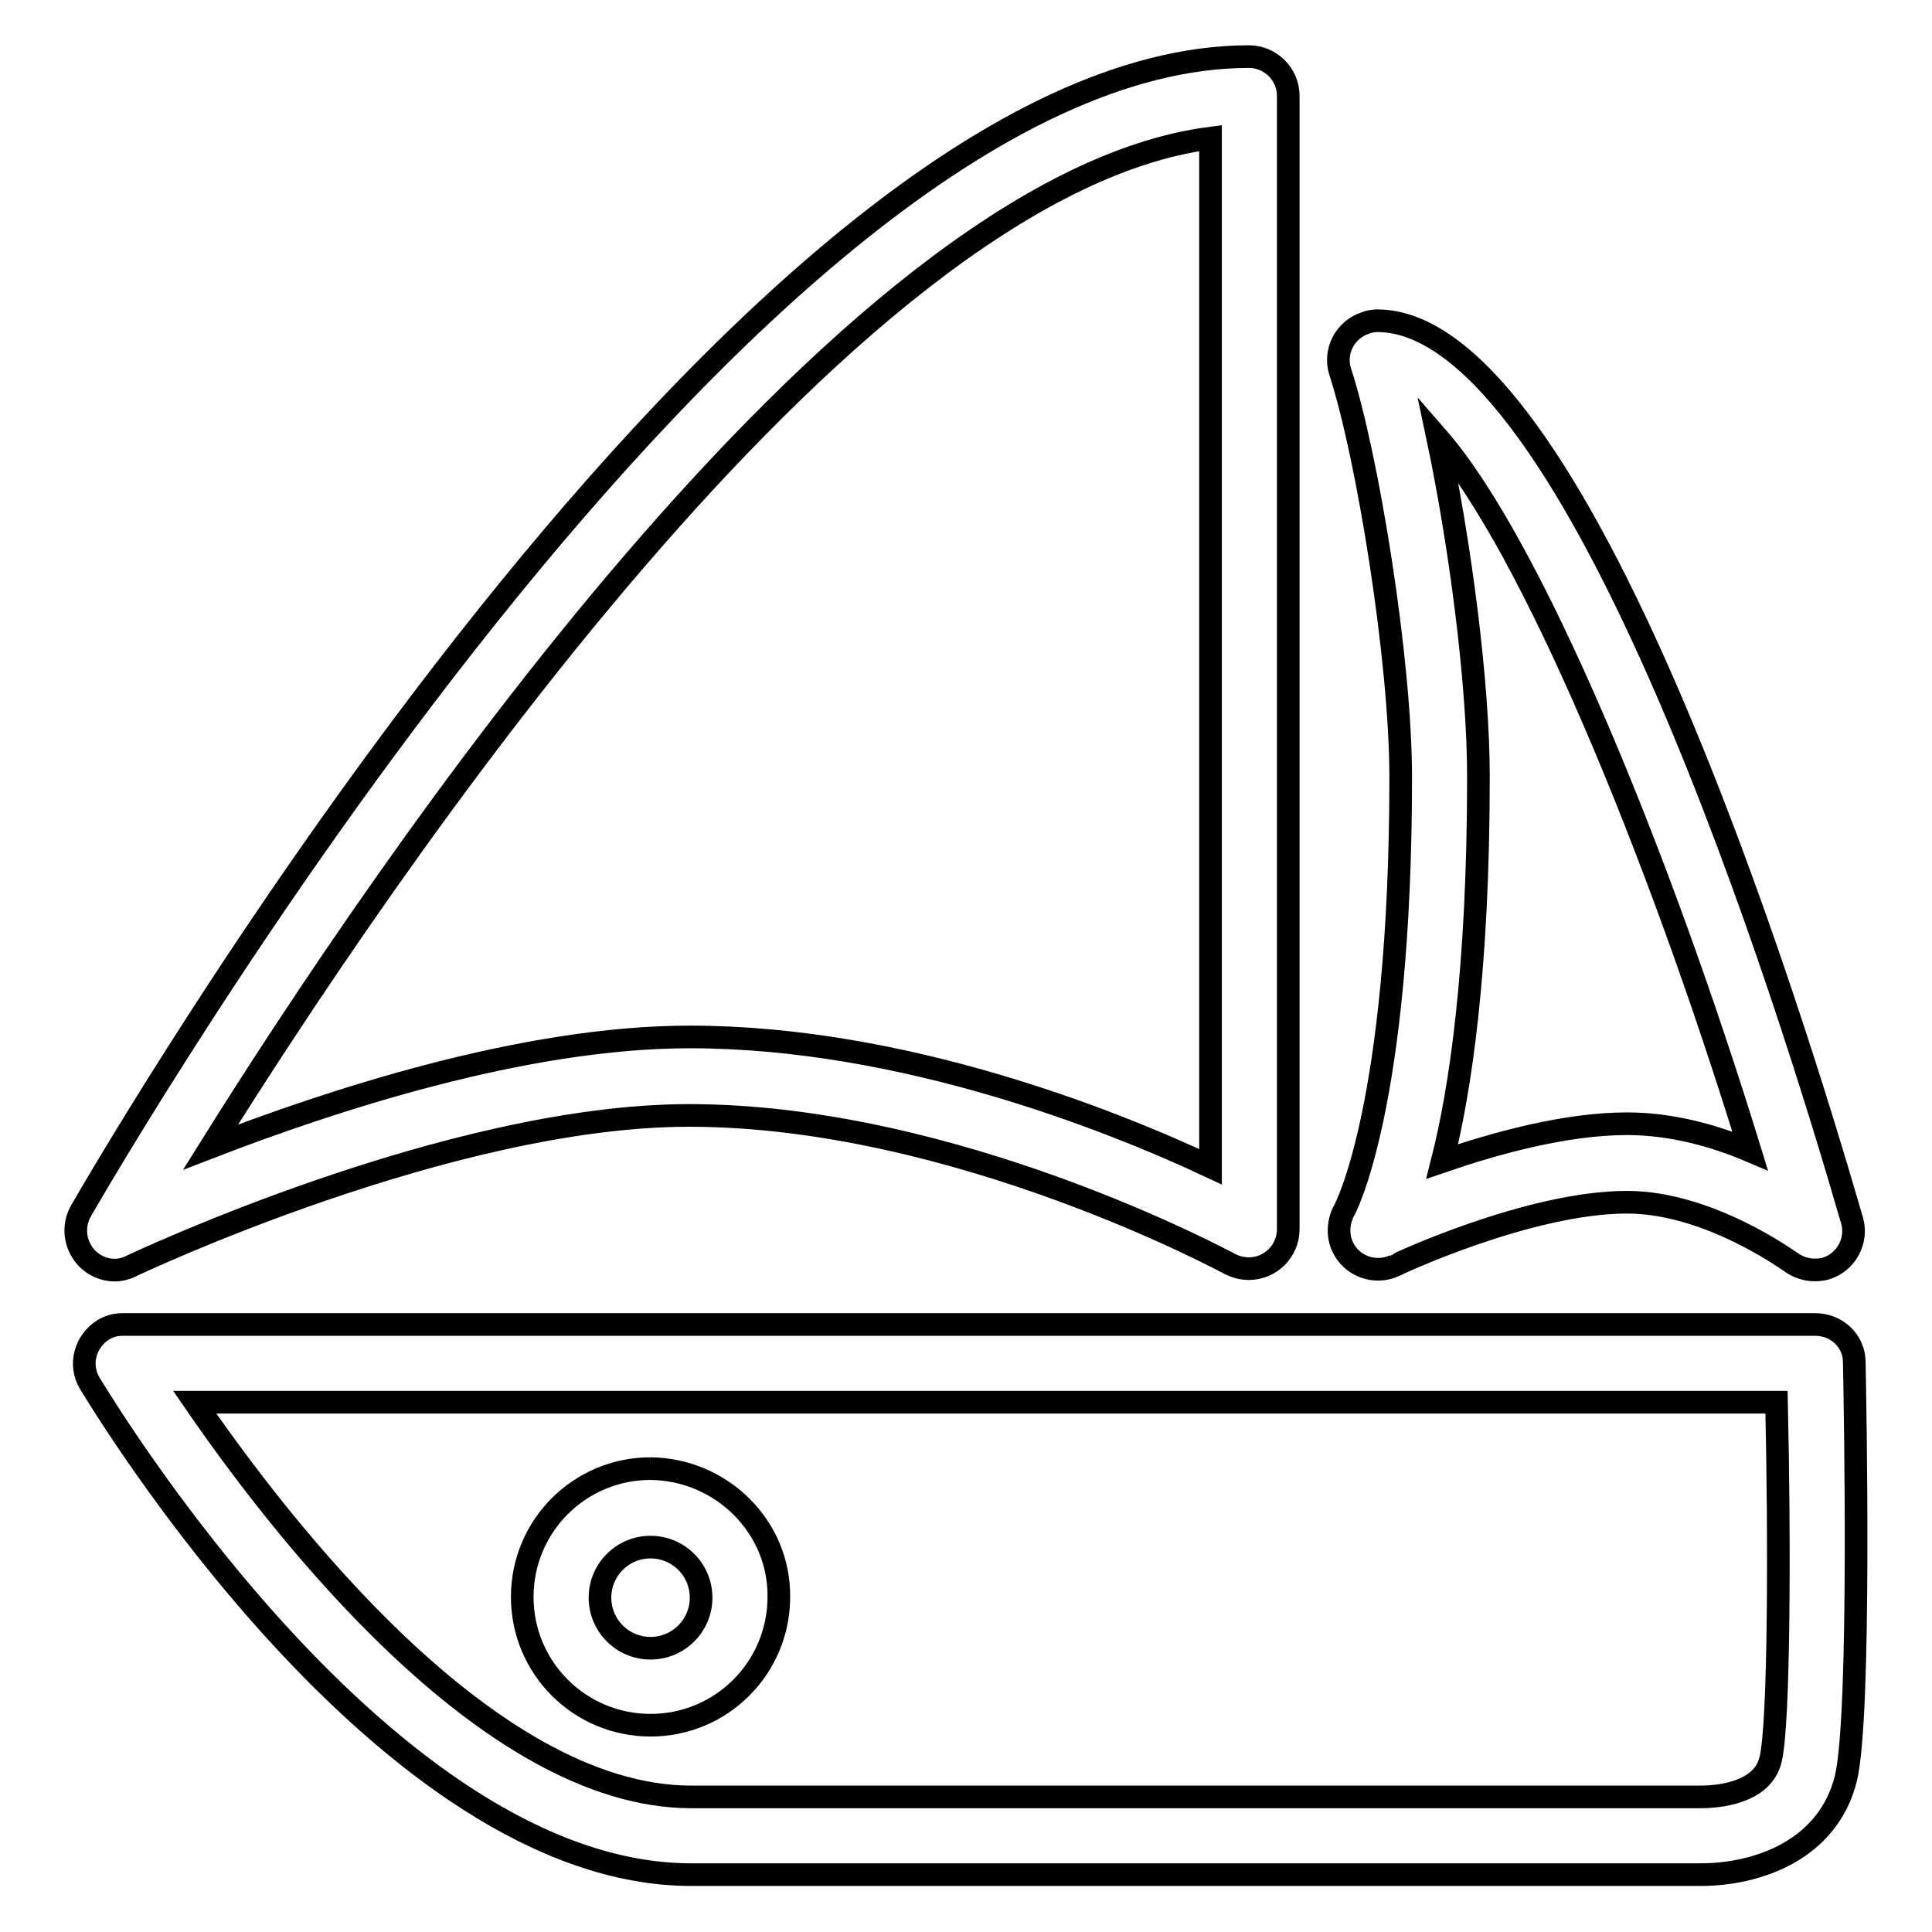 <?xml version="1.0" encoding="utf-8"?>
<!-- Svg Vector Icons : http://www.onlinewebfonts.com/icon -->
<!DOCTYPE svg PUBLIC "-//W3C//DTD SVG 1.1//EN" "http://www.w3.org/Graphics/SVG/1.1/DTD/svg11.dtd">
<svg version="1.1" xmlns="http://www.w3.org/2000/svg" xmlns:xlink="http://www.w3.org/1999/xlink" x="0px" y="0px" viewBox="0 0 256 256" enable-background="new 0 0 256 256" xml:space="preserve">
<g> <path stroke-width="3" fill-opacity="0" stroke="#000000"  d="M234.6,233.2c-1.1,4.4-6.9,4.9-9.3,4.9c-0.3,0-0.5,0-0.5,0c-0.1,0-0.2,0-0.4,0H91.6 c-27,0-54.6-36-65.8-52.3l209.6,0C235.8,203.4,235.8,228.4,234.6,233.2 M245.7,180.5c0.1,4.8,0.9,46.7-1.1,55.1 c-2.3,9.4-11.5,12.8-19.3,12.8c-0.5,0-0.8,0-1.1,0H91.6c-40.5,0-78.1-62.5-79.7-65.1c-1.5-2.5-0.6-5.6,1.8-7.1 c0.8-0.5,1.7-0.7,2.6-0.7l224.2,0C243.4,175.5,245.7,177.7,245.7,180.5L245.7,180.5z M160.4,18.3v136.3c-13-6.1-40.7-17.2-69-17.2 c-22.1,0-47.7,8.5-63.5,14.6C49.9,116.8,111.6,24.6,160.4,18.3L160.4,18.3z M15.2,168.3c-1.4,0-2.8-0.6-3.8-1.7 c-1.5-1.7-1.8-4.1-0.7-6.1c3.6-6.2,88.4-153,154.8-153c2.8,0,5.2,2.3,5.2,5.2v150.2c0,2.8-2.3,5.2-5.2,5.2c-0.9,0-1.7-0.2-2.5-0.6 c-0.4-0.2-36.3-19.7-71.7-19.7c-31.8,0-73.6,19.8-74,20C16.7,168.1,15.9,168.3,15.2,168.3z M231.9,152.5c-4.7-2-10.4-3.6-16.3-3.6 c-8.2,0-17.5,2.6-24.5,5c2.4-9.4,4.8-25.4,4.8-51c0-12.6-2.5-31.2-5.4-44.9C202.8,72.1,219.5,112.2,231.9,152.5L231.9,152.5z  M185.6,103c0-15.6-4.4-42.6-8-53.7c-0.9-2.7,0.6-5.6,3.3-6.5c0.5-0.2,1.1-0.3,1.6-0.3c26.6,0,54.8,91.2,62.9,119.2 c0.8,2.7-0.8,5.6-3.5,6.4c-1.6,0.4-3.2,0.1-4.5-0.8c-0.2-0.1-10.9-8-21.8-8c-13,0-30.7,8.3-30.8,8.4c-2.6,1.2-5.7,0.1-6.9-2.5 c-0.7-1.5-0.6-3.3,0.2-4.8C178.2,160.3,185.6,146.5,185.6,103z M86.2,218.4c-3.7,0-6.7-3-6.7-6.7c0-3.7,3-6.7,6.7-6.7 c3.7,0,6.7,3,6.7,6.7C92.9,215.4,89.9,218.4,86.2,218.4z M86.2,194.6c-9.4,0-17,7.6-17,17c0,9.4,7.6,17,17,17c9.4,0,17-7.6,17-17 C103.3,202.3,95.6,194.7,86.2,194.6"/></g>
</svg>